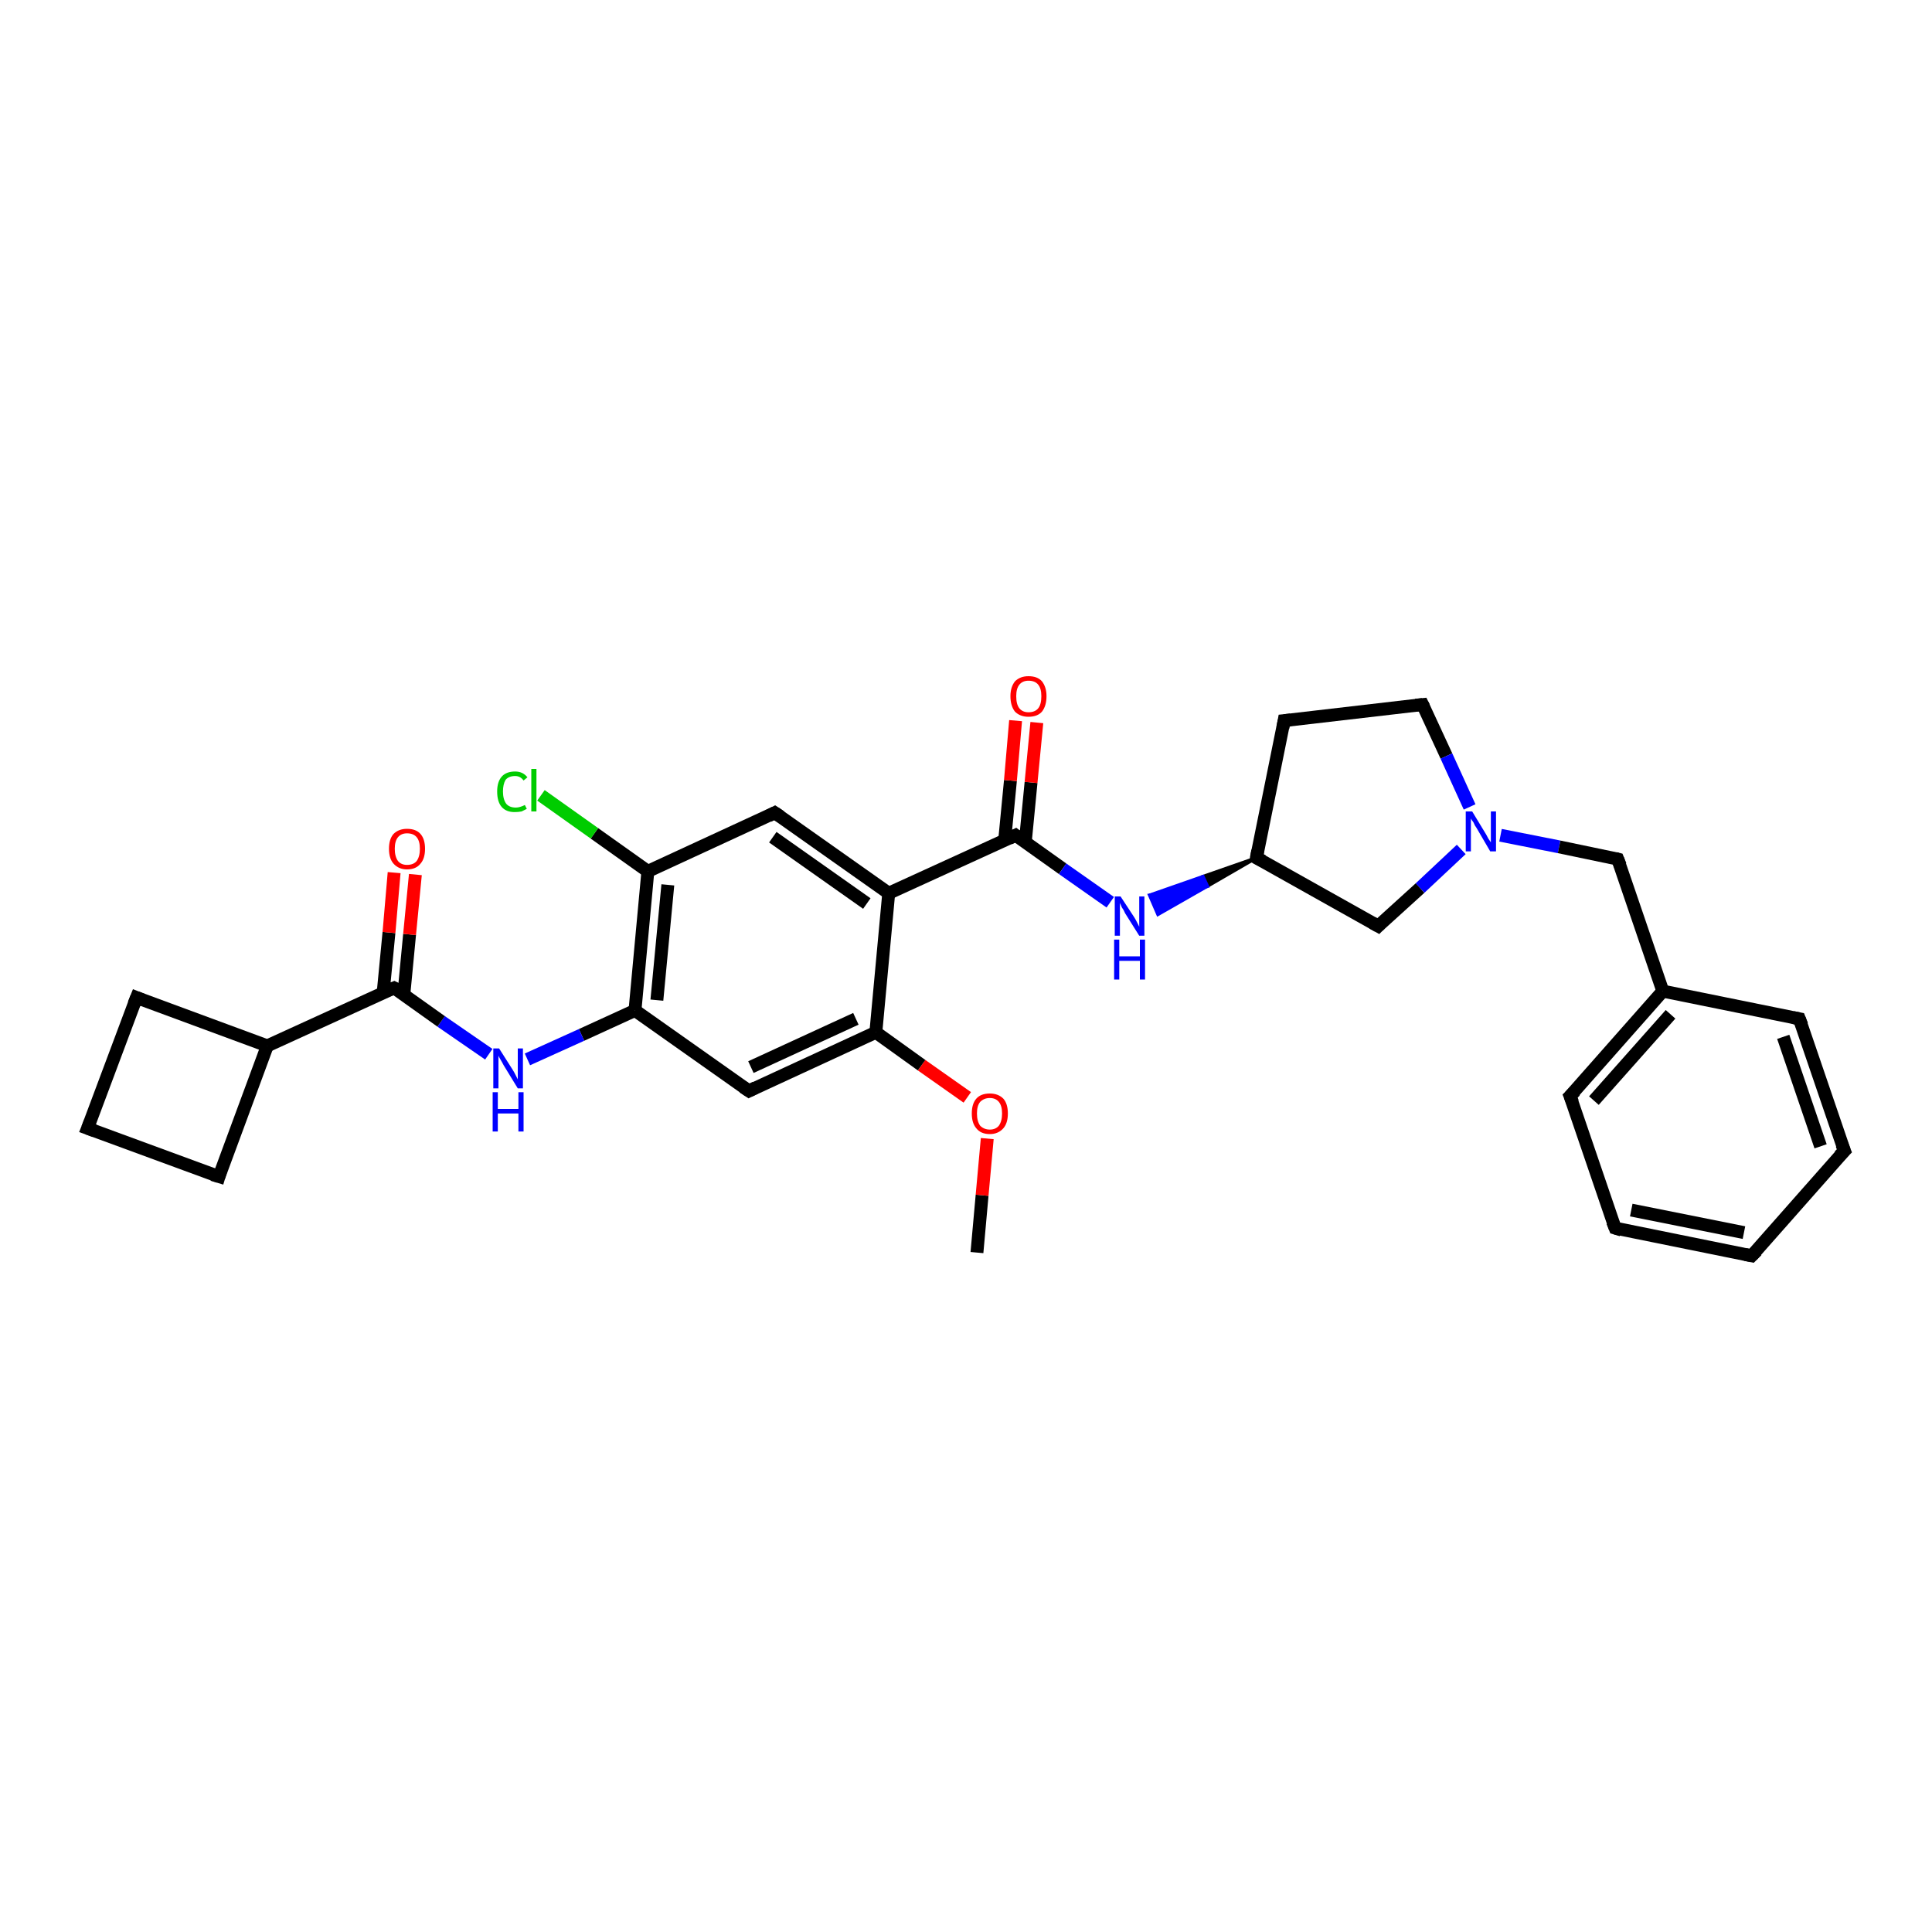 <?xml version='1.0' encoding='iso-8859-1'?>
<svg version='1.1' baseProfile='full'
              xmlns='http://www.w3.org/2000/svg'
                      xmlns:rdkit='http://www.rdkit.org/xml'
                      xmlns:xlink='http://www.w3.org/1999/xlink'
                  xml:space='preserve'
width='300px' height='300px' viewBox='0 0 300 300'>
<!-- END OF HEADER -->
<rect style='opacity:1.0;fill:#FFFFFF;stroke:none' width='300.0' height='300.0' x='0.0' y='0.0'> </rect>
<path class='bond-0 atom-0 atom-1' d='M 151.7,194.5 L 152.5,185.6' style='fill:none;fill-rule:evenodd;stroke:#000000;stroke-width:2.0px;stroke-linecap:butt;stroke-linejoin:miter;stroke-opacity:1' />
<path class='bond-0 atom-0 atom-1' d='M 152.5,185.6 L 153.3,176.8' style='fill:none;fill-rule:evenodd;stroke:#FF0000;stroke-width:2.0px;stroke-linecap:butt;stroke-linejoin:miter;stroke-opacity:1' />
<path class='bond-1 atom-1 atom-2' d='M 150.2,170.4 L 143.1,165.4' style='fill:none;fill-rule:evenodd;stroke:#FF0000;stroke-width:2.0px;stroke-linecap:butt;stroke-linejoin:miter;stroke-opacity:1' />
<path class='bond-1 atom-1 atom-2' d='M 143.1,165.4 L 136.0,160.3' style='fill:none;fill-rule:evenodd;stroke:#000000;stroke-width:2.0px;stroke-linecap:butt;stroke-linejoin:miter;stroke-opacity:1' />
<path class='bond-2 atom-2 atom-3' d='M 136.0,160.3 L 116.3,169.4' style='fill:none;fill-rule:evenodd;stroke:#000000;stroke-width:2.0px;stroke-linecap:butt;stroke-linejoin:miter;stroke-opacity:1' />
<path class='bond-2 atom-2 atom-3' d='M 132.9,158.2 L 116.6,165.7' style='fill:none;fill-rule:evenodd;stroke:#000000;stroke-width:2.0px;stroke-linecap:butt;stroke-linejoin:miter;stroke-opacity:1' />
<path class='bond-3 atom-3 atom-4' d='M 116.3,169.4 L 98.6,156.9' style='fill:none;fill-rule:evenodd;stroke:#000000;stroke-width:2.0px;stroke-linecap:butt;stroke-linejoin:miter;stroke-opacity:1' />
<path class='bond-4 atom-4 atom-5' d='M 98.6,156.9 L 90.3,160.7' style='fill:none;fill-rule:evenodd;stroke:#000000;stroke-width:2.0px;stroke-linecap:butt;stroke-linejoin:miter;stroke-opacity:1' />
<path class='bond-4 atom-4 atom-5' d='M 90.3,160.7 L 81.9,164.5' style='fill:none;fill-rule:evenodd;stroke:#0000FF;stroke-width:2.0px;stroke-linecap:butt;stroke-linejoin:miter;stroke-opacity:1' />
<path class='bond-5 atom-5 atom-6' d='M 75.9,163.7 L 68.5,158.6' style='fill:none;fill-rule:evenodd;stroke:#0000FF;stroke-width:2.0px;stroke-linecap:butt;stroke-linejoin:miter;stroke-opacity:1' />
<path class='bond-5 atom-5 atom-6' d='M 68.5,158.6 L 61.2,153.4' style='fill:none;fill-rule:evenodd;stroke:#000000;stroke-width:2.0px;stroke-linecap:butt;stroke-linejoin:miter;stroke-opacity:1' />
<path class='bond-6 atom-6 atom-7' d='M 62.7,154.5 L 63.6,145.1' style='fill:none;fill-rule:evenodd;stroke:#000000;stroke-width:2.0px;stroke-linecap:butt;stroke-linejoin:miter;stroke-opacity:1' />
<path class='bond-6 atom-6 atom-7' d='M 63.6,145.1 L 64.5,135.8' style='fill:none;fill-rule:evenodd;stroke:#FF0000;stroke-width:2.0px;stroke-linecap:butt;stroke-linejoin:miter;stroke-opacity:1' />
<path class='bond-6 atom-6 atom-7' d='M 59.5,154.1 L 60.4,144.8' style='fill:none;fill-rule:evenodd;stroke:#000000;stroke-width:2.0px;stroke-linecap:butt;stroke-linejoin:miter;stroke-opacity:1' />
<path class='bond-6 atom-6 atom-7' d='M 60.4,144.8 L 61.2,135.5' style='fill:none;fill-rule:evenodd;stroke:#FF0000;stroke-width:2.0px;stroke-linecap:butt;stroke-linejoin:miter;stroke-opacity:1' />
<path class='bond-7 atom-6 atom-8' d='M 61.2,153.4 L 41.5,162.4' style='fill:none;fill-rule:evenodd;stroke:#000000;stroke-width:2.0px;stroke-linecap:butt;stroke-linejoin:miter;stroke-opacity:1' />
<path class='bond-8 atom-8 atom-9' d='M 41.5,162.4 L 21.2,154.9' style='fill:none;fill-rule:evenodd;stroke:#000000;stroke-width:2.0px;stroke-linecap:butt;stroke-linejoin:miter;stroke-opacity:1' />
<path class='bond-9 atom-9 atom-10' d='M 21.2,154.9 L 13.6,175.2' style='fill:none;fill-rule:evenodd;stroke:#000000;stroke-width:2.0px;stroke-linecap:butt;stroke-linejoin:miter;stroke-opacity:1' />
<path class='bond-10 atom-10 atom-11' d='M 13.6,175.2 L 34.0,182.7' style='fill:none;fill-rule:evenodd;stroke:#000000;stroke-width:2.0px;stroke-linecap:butt;stroke-linejoin:miter;stroke-opacity:1' />
<path class='bond-11 atom-4 atom-12' d='M 98.6,156.9 L 100.6,135.3' style='fill:none;fill-rule:evenodd;stroke:#000000;stroke-width:2.0px;stroke-linecap:butt;stroke-linejoin:miter;stroke-opacity:1' />
<path class='bond-11 atom-4 atom-12' d='M 102.0,155.3 L 103.7,137.4' style='fill:none;fill-rule:evenodd;stroke:#000000;stroke-width:2.0px;stroke-linecap:butt;stroke-linejoin:miter;stroke-opacity:1' />
<path class='bond-12 atom-12 atom-13' d='M 100.6,135.3 L 92.3,129.4' style='fill:none;fill-rule:evenodd;stroke:#000000;stroke-width:2.0px;stroke-linecap:butt;stroke-linejoin:miter;stroke-opacity:1' />
<path class='bond-12 atom-12 atom-13' d='M 92.3,129.4 L 84.0,123.5' style='fill:none;fill-rule:evenodd;stroke:#00CC00;stroke-width:2.0px;stroke-linecap:butt;stroke-linejoin:miter;stroke-opacity:1' />
<path class='bond-13 atom-12 atom-14' d='M 100.6,135.3 L 120.3,126.2' style='fill:none;fill-rule:evenodd;stroke:#000000;stroke-width:2.0px;stroke-linecap:butt;stroke-linejoin:miter;stroke-opacity:1' />
<path class='bond-14 atom-14 atom-15' d='M 120.3,126.2 L 138.0,138.7' style='fill:none;fill-rule:evenodd;stroke:#000000;stroke-width:2.0px;stroke-linecap:butt;stroke-linejoin:miter;stroke-opacity:1' />
<path class='bond-14 atom-14 atom-15' d='M 120.0,130.0 L 134.6,140.3' style='fill:none;fill-rule:evenodd;stroke:#000000;stroke-width:2.0px;stroke-linecap:butt;stroke-linejoin:miter;stroke-opacity:1' />
<path class='bond-15 atom-15 atom-16' d='M 138.0,138.7 L 157.7,129.7' style='fill:none;fill-rule:evenodd;stroke:#000000;stroke-width:2.0px;stroke-linecap:butt;stroke-linejoin:miter;stroke-opacity:1' />
<path class='bond-16 atom-16 atom-17' d='M 159.2,130.8 L 160.1,121.5' style='fill:none;fill-rule:evenodd;stroke:#000000;stroke-width:2.0px;stroke-linecap:butt;stroke-linejoin:miter;stroke-opacity:1' />
<path class='bond-16 atom-16 atom-17' d='M 160.1,121.5 L 161.0,112.2' style='fill:none;fill-rule:evenodd;stroke:#FF0000;stroke-width:2.0px;stroke-linecap:butt;stroke-linejoin:miter;stroke-opacity:1' />
<path class='bond-16 atom-16 atom-17' d='M 156.0,130.5 L 156.9,121.2' style='fill:none;fill-rule:evenodd;stroke:#000000;stroke-width:2.0px;stroke-linecap:butt;stroke-linejoin:miter;stroke-opacity:1' />
<path class='bond-16 atom-16 atom-17' d='M 156.9,121.2 L 157.7,111.9' style='fill:none;fill-rule:evenodd;stroke:#FF0000;stroke-width:2.0px;stroke-linecap:butt;stroke-linejoin:miter;stroke-opacity:1' />
<path class='bond-17 atom-16 atom-18' d='M 157.7,129.7 L 165.0,134.9' style='fill:none;fill-rule:evenodd;stroke:#000000;stroke-width:2.0px;stroke-linecap:butt;stroke-linejoin:miter;stroke-opacity:1' />
<path class='bond-17 atom-16 atom-18' d='M 165.0,134.9 L 172.4,140.1' style='fill:none;fill-rule:evenodd;stroke:#0000FF;stroke-width:2.0px;stroke-linecap:butt;stroke-linejoin:miter;stroke-opacity:1' />
<path class='bond-18 atom-19 atom-18' d='M 195.1,133.2 L 187.5,137.6 L 186.8,136.1 Z' style='fill:#000000;fill-rule:evenodd;fill-opacity:1;stroke:#000000;stroke-width:0.5px;stroke-linecap:butt;stroke-linejoin:miter;stroke-opacity:1;' />
<path class='bond-18 atom-19 atom-18' d='M 187.5,137.6 L 178.5,139.0 L 179.8,142.0 Z' style='fill:#0000FF;fill-rule:evenodd;fill-opacity:1;stroke:#0000FF;stroke-width:0.5px;stroke-linecap:butt;stroke-linejoin:miter;stroke-opacity:1;' />
<path class='bond-18 atom-19 atom-18' d='M 187.5,137.6 L 186.8,136.1 L 178.5,139.0 Z' style='fill:#0000FF;fill-rule:evenodd;fill-opacity:1;stroke:#0000FF;stroke-width:0.5px;stroke-linecap:butt;stroke-linejoin:miter;stroke-opacity:1;' />
<path class='bond-19 atom-19 atom-20' d='M 195.1,133.2 L 199.4,111.9' style='fill:none;fill-rule:evenodd;stroke:#000000;stroke-width:2.0px;stroke-linecap:butt;stroke-linejoin:miter;stroke-opacity:1' />
<path class='bond-20 atom-20 atom-21' d='M 199.4,111.9 L 220.9,109.4' style='fill:none;fill-rule:evenodd;stroke:#000000;stroke-width:2.0px;stroke-linecap:butt;stroke-linejoin:miter;stroke-opacity:1' />
<path class='bond-21 atom-21 atom-22' d='M 220.9,109.4 L 224.6,117.4' style='fill:none;fill-rule:evenodd;stroke:#000000;stroke-width:2.0px;stroke-linecap:butt;stroke-linejoin:miter;stroke-opacity:1' />
<path class='bond-21 atom-21 atom-22' d='M 224.6,117.4 L 228.2,125.3' style='fill:none;fill-rule:evenodd;stroke:#0000FF;stroke-width:2.0px;stroke-linecap:butt;stroke-linejoin:miter;stroke-opacity:1' />
<path class='bond-22 atom-22 atom-23' d='M 233.0,129.7 L 242.1,131.5' style='fill:none;fill-rule:evenodd;stroke:#0000FF;stroke-width:2.0px;stroke-linecap:butt;stroke-linejoin:miter;stroke-opacity:1' />
<path class='bond-22 atom-22 atom-23' d='M 242.1,131.5 L 251.2,133.4' style='fill:none;fill-rule:evenodd;stroke:#000000;stroke-width:2.0px;stroke-linecap:butt;stroke-linejoin:miter;stroke-opacity:1' />
<path class='bond-23 atom-23 atom-24' d='M 251.2,133.4 L 258.2,153.9' style='fill:none;fill-rule:evenodd;stroke:#000000;stroke-width:2.0px;stroke-linecap:butt;stroke-linejoin:miter;stroke-opacity:1' />
<path class='bond-24 atom-24 atom-25' d='M 258.2,153.9 L 243.8,170.2' style='fill:none;fill-rule:evenodd;stroke:#000000;stroke-width:2.0px;stroke-linecap:butt;stroke-linejoin:miter;stroke-opacity:1' />
<path class='bond-24 atom-24 atom-25' d='M 259.4,157.5 L 247.5,170.9' style='fill:none;fill-rule:evenodd;stroke:#000000;stroke-width:2.0px;stroke-linecap:butt;stroke-linejoin:miter;stroke-opacity:1' />
<path class='bond-25 atom-25 atom-26' d='M 243.8,170.2 L 250.8,190.7' style='fill:none;fill-rule:evenodd;stroke:#000000;stroke-width:2.0px;stroke-linecap:butt;stroke-linejoin:miter;stroke-opacity:1' />
<path class='bond-26 atom-26 atom-27' d='M 250.8,190.7 L 272.0,195.0' style='fill:none;fill-rule:evenodd;stroke:#000000;stroke-width:2.0px;stroke-linecap:butt;stroke-linejoin:miter;stroke-opacity:1' />
<path class='bond-26 atom-26 atom-27' d='M 253.3,187.9 L 270.8,191.4' style='fill:none;fill-rule:evenodd;stroke:#000000;stroke-width:2.0px;stroke-linecap:butt;stroke-linejoin:miter;stroke-opacity:1' />
<path class='bond-27 atom-27 atom-28' d='M 272.0,195.0 L 286.4,178.7' style='fill:none;fill-rule:evenodd;stroke:#000000;stroke-width:2.0px;stroke-linecap:butt;stroke-linejoin:miter;stroke-opacity:1' />
<path class='bond-28 atom-28 atom-29' d='M 286.4,178.7 L 279.4,158.2' style='fill:none;fill-rule:evenodd;stroke:#000000;stroke-width:2.0px;stroke-linecap:butt;stroke-linejoin:miter;stroke-opacity:1' />
<path class='bond-28 atom-28 atom-29' d='M 282.7,178.0 L 276.9,161.0' style='fill:none;fill-rule:evenodd;stroke:#000000;stroke-width:2.0px;stroke-linecap:butt;stroke-linejoin:miter;stroke-opacity:1' />
<path class='bond-29 atom-22 atom-30' d='M 226.9,131.9 L 220.5,137.9' style='fill:none;fill-rule:evenodd;stroke:#0000FF;stroke-width:2.0px;stroke-linecap:butt;stroke-linejoin:miter;stroke-opacity:1' />
<path class='bond-29 atom-22 atom-30' d='M 220.5,137.9 L 214.0,143.8' style='fill:none;fill-rule:evenodd;stroke:#000000;stroke-width:2.0px;stroke-linecap:butt;stroke-linejoin:miter;stroke-opacity:1' />
<path class='bond-30 atom-15 atom-2' d='M 138.0,138.7 L 136.0,160.3' style='fill:none;fill-rule:evenodd;stroke:#000000;stroke-width:2.0px;stroke-linecap:butt;stroke-linejoin:miter;stroke-opacity:1' />
<path class='bond-31 atom-30 atom-19' d='M 214.0,143.8 L 195.1,133.2' style='fill:none;fill-rule:evenodd;stroke:#000000;stroke-width:2.0px;stroke-linecap:butt;stroke-linejoin:miter;stroke-opacity:1' />
<path class='bond-32 atom-11 atom-8' d='M 34.0,182.7 L 41.5,162.4' style='fill:none;fill-rule:evenodd;stroke:#000000;stroke-width:2.0px;stroke-linecap:butt;stroke-linejoin:miter;stroke-opacity:1' />
<path class='bond-33 atom-29 atom-24' d='M 279.4,158.2 L 258.2,153.9' style='fill:none;fill-rule:evenodd;stroke:#000000;stroke-width:2.0px;stroke-linecap:butt;stroke-linejoin:miter;stroke-opacity:1' />
<path d='M 117.3,168.9 L 116.3,169.4 L 115.4,168.8' style='fill:none;stroke:#000000;stroke-width:2.0px;stroke-linecap:butt;stroke-linejoin:miter;stroke-opacity:1;' />
<path d='M 61.6,153.6 L 61.2,153.4 L 60.2,153.8' style='fill:none;stroke:#000000;stroke-width:2.0px;stroke-linecap:butt;stroke-linejoin:miter;stroke-opacity:1;' />
<path d='M 22.2,155.3 L 21.2,154.9 L 20.8,155.9' style='fill:none;stroke:#000000;stroke-width:2.0px;stroke-linecap:butt;stroke-linejoin:miter;stroke-opacity:1;' />
<path d='M 14.0,174.2 L 13.6,175.2 L 14.7,175.6' style='fill:none;stroke:#000000;stroke-width:2.0px;stroke-linecap:butt;stroke-linejoin:miter;stroke-opacity:1;' />
<path d='M 33.0,182.4 L 34.0,182.7 L 34.3,181.7' style='fill:none;stroke:#000000;stroke-width:2.0px;stroke-linecap:butt;stroke-linejoin:miter;stroke-opacity:1;' />
<path d='M 119.3,126.7 L 120.3,126.2 L 121.2,126.8' style='fill:none;stroke:#000000;stroke-width:2.0px;stroke-linecap:butt;stroke-linejoin:miter;stroke-opacity:1;' />
<path d='M 156.7,130.2 L 157.7,129.7 L 158.1,130.0' style='fill:none;stroke:#000000;stroke-width:2.0px;stroke-linecap:butt;stroke-linejoin:miter;stroke-opacity:1;' />
<path d='M 195.3,132.1 L 195.1,133.2 L 196.1,133.7' style='fill:none;stroke:#000000;stroke-width:2.0px;stroke-linecap:butt;stroke-linejoin:miter;stroke-opacity:1;' />
<path d='M 199.2,113.0 L 199.4,111.9 L 200.4,111.8' style='fill:none;stroke:#000000;stroke-width:2.0px;stroke-linecap:butt;stroke-linejoin:miter;stroke-opacity:1;' />
<path d='M 219.8,109.5 L 220.9,109.4 L 221.1,109.8' style='fill:none;stroke:#000000;stroke-width:2.0px;stroke-linecap:butt;stroke-linejoin:miter;stroke-opacity:1;' />
<path d='M 250.8,133.3 L 251.2,133.4 L 251.6,134.4' style='fill:none;stroke:#000000;stroke-width:2.0px;stroke-linecap:butt;stroke-linejoin:miter;stroke-opacity:1;' />
<path d='M 244.6,169.4 L 243.8,170.2 L 244.2,171.2' style='fill:none;stroke:#000000;stroke-width:2.0px;stroke-linecap:butt;stroke-linejoin:miter;stroke-opacity:1;' />
<path d='M 250.4,189.7 L 250.8,190.7 L 251.8,191.0' style='fill:none;stroke:#000000;stroke-width:2.0px;stroke-linecap:butt;stroke-linejoin:miter;stroke-opacity:1;' />
<path d='M 271.0,194.8 L 272.0,195.0 L 272.8,194.2' style='fill:none;stroke:#000000;stroke-width:2.0px;stroke-linecap:butt;stroke-linejoin:miter;stroke-opacity:1;' />
<path d='M 285.6,179.5 L 286.4,178.7 L 286.0,177.7' style='fill:none;stroke:#000000;stroke-width:2.0px;stroke-linecap:butt;stroke-linejoin:miter;stroke-opacity:1;' />
<path d='M 279.8,159.2 L 279.4,158.2 L 278.4,158.0' style='fill:none;stroke:#000000;stroke-width:2.0px;stroke-linecap:butt;stroke-linejoin:miter;stroke-opacity:1;' />
<path d='M 214.3,143.5 L 214.0,143.8 L 213.1,143.3' style='fill:none;stroke:#000000;stroke-width:2.0px;stroke-linecap:butt;stroke-linejoin:miter;stroke-opacity:1;' />
<path class='atom-1' d='M 150.9 172.9
Q 150.9 171.4, 151.6 170.6
Q 152.3 169.8, 153.7 169.8
Q 155.0 169.8, 155.8 170.6
Q 156.5 171.4, 156.5 172.9
Q 156.5 174.4, 155.8 175.2
Q 155.0 176.1, 153.7 176.1
Q 152.3 176.1, 151.6 175.2
Q 150.9 174.4, 150.9 172.9
M 153.7 175.4
Q 154.6 175.4, 155.1 174.8
Q 155.6 174.1, 155.6 172.9
Q 155.6 171.7, 155.1 171.1
Q 154.6 170.5, 153.7 170.5
Q 152.8 170.5, 152.2 171.1
Q 151.7 171.7, 151.7 172.9
Q 151.7 174.1, 152.2 174.8
Q 152.8 175.4, 153.7 175.4
' fill='#FF0000'/>
<path class='atom-5' d='M 77.5 162.8
L 79.6 166.1
Q 79.8 166.4, 80.1 167.0
Q 80.4 167.6, 80.4 167.6
L 80.4 162.8
L 81.2 162.8
L 81.2 169.0
L 80.4 169.0
L 78.2 165.4
Q 78.0 165.0, 77.7 164.5
Q 77.4 164.0, 77.4 163.9
L 77.4 169.0
L 76.6 169.0
L 76.6 162.8
L 77.5 162.8
' fill='#0000FF'/>
<path class='atom-5' d='M 76.5 169.6
L 77.3 169.6
L 77.3 172.2
L 80.5 172.2
L 80.5 169.6
L 81.3 169.6
L 81.3 175.7
L 80.5 175.7
L 80.5 172.9
L 77.3 172.9
L 77.3 175.7
L 76.5 175.7
L 76.5 169.6
' fill='#0000FF'/>
<path class='atom-7' d='M 60.4 131.8
Q 60.4 130.3, 61.1 129.5
Q 61.9 128.7, 63.2 128.7
Q 64.6 128.7, 65.3 129.5
Q 66.0 130.3, 66.0 131.8
Q 66.0 133.3, 65.3 134.1
Q 64.6 135.0, 63.2 135.0
Q 61.9 135.0, 61.1 134.1
Q 60.4 133.3, 60.4 131.8
M 63.2 134.3
Q 64.2 134.3, 64.7 133.7
Q 65.2 133.0, 65.2 131.8
Q 65.2 130.6, 64.7 130.0
Q 64.2 129.4, 63.2 129.4
Q 62.3 129.4, 61.8 130.0
Q 61.3 130.6, 61.3 131.8
Q 61.3 133.0, 61.8 133.7
Q 62.3 134.3, 63.2 134.3
' fill='#FF0000'/>
<path class='atom-13' d='M 77.2 122.9
Q 77.2 121.4, 77.9 120.6
Q 78.6 119.8, 80.0 119.8
Q 81.2 119.8, 81.9 120.7
L 81.3 121.2
Q 80.8 120.5, 80.0 120.5
Q 79.0 120.5, 78.5 121.1
Q 78.1 121.8, 78.1 122.9
Q 78.1 124.1, 78.6 124.8
Q 79.1 125.4, 80.1 125.4
Q 80.7 125.4, 81.5 125.0
L 81.8 125.6
Q 81.4 125.8, 81.0 126.0
Q 80.5 126.1, 79.9 126.1
Q 78.6 126.1, 77.9 125.3
Q 77.2 124.5, 77.2 122.9
' fill='#00CC00'/>
<path class='atom-13' d='M 82.5 119.4
L 83.3 119.4
L 83.3 126.0
L 82.5 126.0
L 82.5 119.4
' fill='#00CC00'/>
<path class='atom-17' d='M 156.9 108.1
Q 156.9 106.7, 157.6 105.8
Q 158.4 105.0, 159.7 105.0
Q 161.1 105.0, 161.8 105.8
Q 162.5 106.7, 162.5 108.1
Q 162.5 109.6, 161.8 110.5
Q 161.1 111.3, 159.7 111.3
Q 158.4 111.3, 157.6 110.5
Q 156.9 109.6, 156.9 108.1
M 159.7 110.6
Q 160.7 110.6, 161.2 110.0
Q 161.7 109.4, 161.7 108.1
Q 161.7 106.9, 161.2 106.3
Q 160.7 105.7, 159.7 105.7
Q 158.8 105.7, 158.3 106.3
Q 157.8 106.9, 157.8 108.1
Q 157.8 109.4, 158.3 110.0
Q 158.8 110.6, 159.7 110.6
' fill='#FF0000'/>
<path class='atom-18' d='M 174.0 139.2
L 176.1 142.4
Q 176.3 142.7, 176.6 143.3
Q 176.9 143.9, 176.9 143.9
L 176.9 139.2
L 177.7 139.2
L 177.7 145.3
L 176.9 145.3
L 174.7 141.8
Q 174.5 141.3, 174.2 140.9
Q 174.0 140.4, 173.9 140.2
L 173.9 145.3
L 173.1 145.3
L 173.1 139.2
L 174.0 139.2
' fill='#0000FF'/>
<path class='atom-18' d='M 173.0 145.9
L 173.8 145.9
L 173.8 148.5
L 177.0 148.5
L 177.0 145.9
L 177.8 145.9
L 177.8 152.1
L 177.0 152.1
L 177.0 149.2
L 173.8 149.2
L 173.8 152.1
L 173.0 152.1
L 173.0 145.9
' fill='#0000FF'/>
<path class='atom-22' d='M 228.6 126.0
L 230.6 129.3
Q 230.8 129.6, 231.1 130.2
Q 231.5 130.8, 231.5 130.8
L 231.5 126.0
L 232.3 126.0
L 232.3 132.2
L 231.4 132.2
L 229.3 128.6
Q 229.0 128.2, 228.8 127.7
Q 228.5 127.3, 228.4 127.1
L 228.4 132.2
L 227.6 132.2
L 227.6 126.0
L 228.6 126.0
' fill='#0000FF'/>
</svg>
